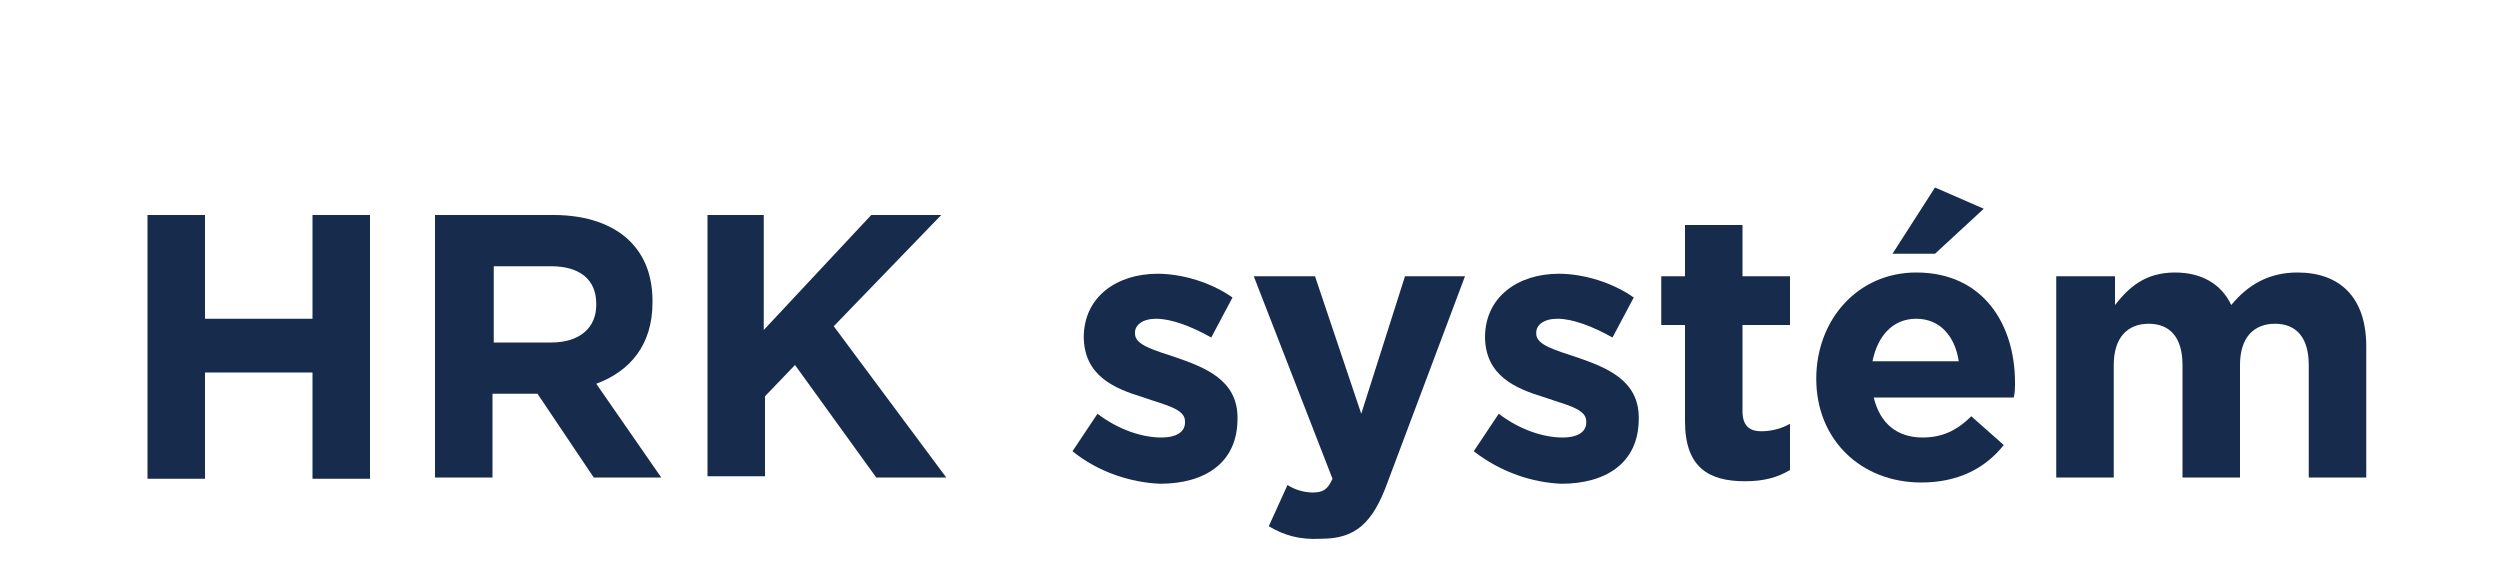<?xml version="1.0" encoding="utf-8"?>
<!-- Generator: Adobe Illustrator 26.0.2, SVG Export Plug-In . SVG Version: 6.00 Build 0)  -->
<!DOCTYPE svg PUBLIC "-//W3C//DTD SVG 1.1//EN" "http://www.w3.org/Graphics/SVG/1.1/DTD/svg11.dtd">
<svg version="1.1" id="Vrstva_1" xmlns:x="http://ns.adobe.com/Extensibility/1.0/" xmlns:i="http://ns.adobe.com/AdobeIllustrator/10.0/" xmlns:graph="http://ns.adobe.com/Graphs/1.0/"
	 xmlns="http://www.w3.org/2000/svg" xmlns:xlink="http://www.w3.org/1999/xlink" x="0px" y="0px" viewBox="0 0 200 45"
	 style="enable-background:new 0 0 200 45;" xml:space="preserve">
<style type="text/css">
	.st0{fill:#172B4D;}
</style>
<g>
	<path class="st0" d="M11.8,17.2h4.6v8.3H25v-8.3h4.6v21.1H25v-8.5h-8.6v8.5h-4.6V17.2z"/>
	<path class="st0" d="M34.7,17.2h9.6c2.7,0,4.8,0.8,6.1,2.1c1.2,1.2,1.8,2.8,1.8,4.8v0.1c0,3.4-1.8,5.5-4.5,6.5l5.2,7.5h-5.4
		L43,31.5h-3.6v6.7h-4.6V17.2z M44.1,27.4c2.3,0,3.6-1.2,3.6-3v-0.1c0-2-1.4-3-3.6-3h-4.6v6.1H44.1z"/>
	<path class="st0" d="M56.5,17.2h4.6v9.2l8.6-9.2h5.6l-8.6,8.9l9,12.1h-5.6l-6.5-9l-2.4,2.5v6.4h-4.6V17.2z"/>
	<path class="st0" d="M85.8,36.1l2-3c1.7,1.3,3.6,1.9,5.1,1.9c1.3,0,1.9-0.5,1.9-1.2v-0.1c0-1-1.6-1.3-3.3-1.9
		c-2.3-0.7-4.8-1.7-4.8-4.9V27c0-3.3,2.7-5.1,5.9-5.1c2,0,4.3,0.7,6,1.9l-1.7,3.2c-1.6-0.9-3.2-1.5-4.4-1.5c-1.1,0-1.7,0.5-1.7,1.1
		v0.1c0,0.9,1.5,1.3,3.3,1.9c2.3,0.8,4.9,1.8,4.9,4.8v0.1c0,3.6-2.7,5.2-6.2,5.2C90.5,38.6,87.9,37.8,85.8,36.1z"/>
	<path class="st0" d="M101.5,42.1l1.5-3.3c0.6,0.4,1.4,0.6,2,0.6c0.8,0,1.2-0.2,1.6-1.1l-6.3-16.2h4.9l3.7,11l3.5-11h4.8l-6.2,16.5
		c-1.2,3.3-2.6,4.5-5.3,4.5C103.9,43.2,102.7,42.8,101.5,42.1z"/>
	<path class="st0" d="M117.9,36.1l2-3c1.7,1.3,3.6,1.9,5.1,1.9c1.3,0,1.9-0.5,1.9-1.2v-0.1c0-1-1.6-1.3-3.3-1.9
		c-2.3-0.7-4.8-1.7-4.8-4.9V27c0-3.3,2.7-5.1,5.9-5.1c2,0,4.3,0.7,6,1.9l-1.7,3.2c-1.6-0.9-3.2-1.5-4.4-1.5c-1.1,0-1.7,0.5-1.7,1.1
		v0.1c0,0.9,1.5,1.3,3.3,1.9c2.3,0.8,4.9,1.8,4.9,4.8v0.1c0,3.6-2.7,5.2-6.2,5.2C122.6,38.6,120.1,37.8,117.9,36.1z"/>
	<path class="st0" d="M134.8,33.7V26h-1.9v-3.9h1.9V18h4.6v4.1h3.8V26h-3.8v6.9c0,1.1,0.5,1.6,1.5,1.6c0.8,0,1.6-0.2,2.3-0.6v3.7
		c-1,0.6-2.1,0.9-3.6,0.9C136.7,38.5,134.8,37.4,134.8,33.7z"/>
	<path class="st0" d="M145.3,30.3L145.3,30.3c0-4.7,3.3-8.5,8-8.5c5.4,0,7.9,4.2,7.9,8.8c0,0.4,0,0.8-0.1,1.2h-11.2
		c0.5,2.1,1.9,3.2,3.9,3.2c1.5,0,2.7-0.5,3.9-1.7l2.6,2.3c-1.5,1.9-3.7,3-6.6,3C148.9,38.6,145.3,35.2,145.3,30.3z M156.7,28.9
		c-0.3-2-1.5-3.4-3.4-3.4c-1.9,0-3.1,1.4-3.5,3.4H156.7z M154.8,15l3.9,1.7l-3.9,3.6h-3.4L154.8,15z"/>
	<path class="st0" d="M164.6,22.1h4.6v2.3c1.1-1.4,2.4-2.6,4.8-2.6c2.1,0,3.7,0.9,4.5,2.6c1.4-1.7,3.1-2.6,5.3-2.6
		c3.4,0,5.5,2,5.5,5.9v10.5h-4.6v-9c0-2.2-1-3.3-2.7-3.3c-1.7,0-2.8,1.1-2.8,3.3v9h-4.6v-9c0-2.2-1-3.3-2.7-3.3
		c-1.7,0-2.8,1.1-2.8,3.3v9h-4.6V22.1z"/>
</g>
</svg>
